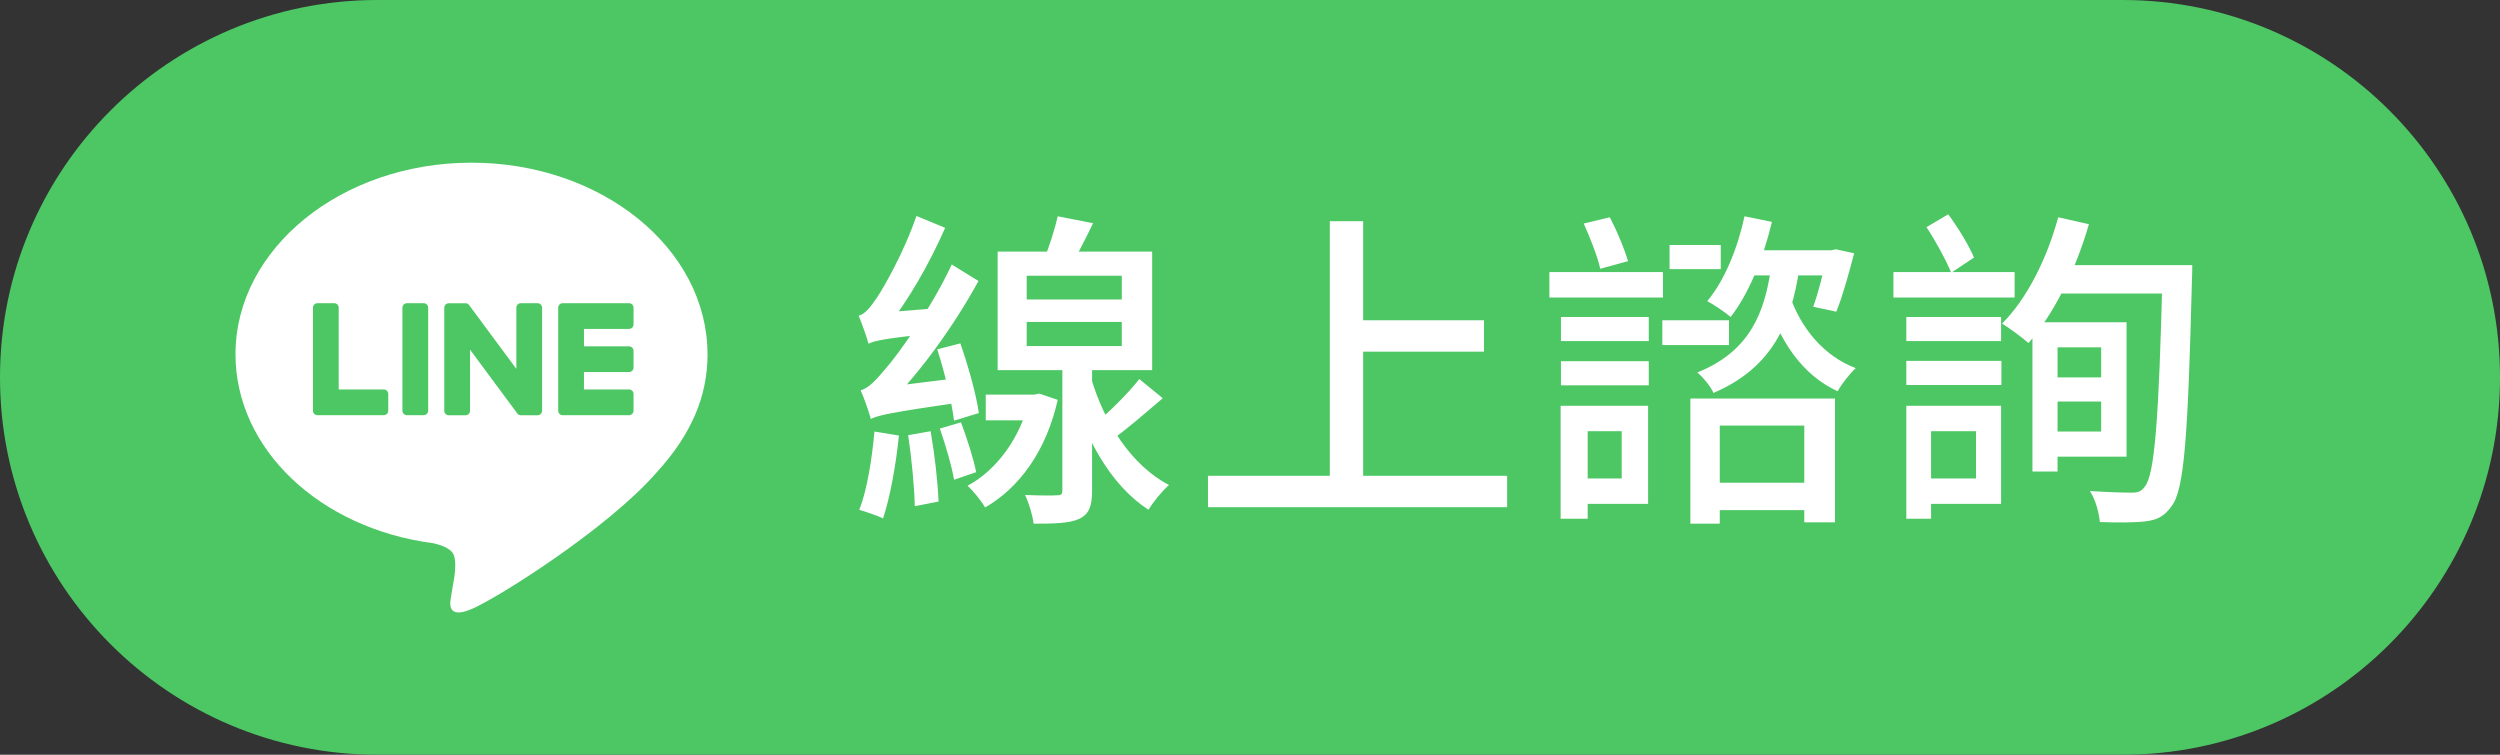 <svg width="106" height="32" viewBox="0 0 106 32" fill="none" xmlns="http://www.w3.org/2000/svg">
<rect x="0" y="0" width="106" height="32" fill="#333333" stroke="none"/>
<path d="M0 16C0 7.163 7.163 0 16 0H90C98.837 0 106 7.163 106 16C106 24.837 98.837 32 90 32H16C7.163 32 0 24.837 0 16Z" fill="#4CC764"/>
<g clip-path="url(#clip0_899_3745)">
<path d="M20 28C26.627 28 32 22.627 32 16C32 9.373 26.627 4 20 4C13.373 4 8 9.373 8 16C8 22.627 13.373 28 20 28Z" fill="#4CC764"/>
<path d="M29.998 15.019C29.998 10.541 25.509 6.898 19.992 6.898C14.475 6.898 9.985 10.542 9.985 15.019C9.985 19.033 13.545 22.395 18.354 23.031C18.68 23.101 19.123 23.245 19.236 23.525C19.337 23.778 19.302 24.174 19.269 24.43C19.269 24.43 19.152 25.136 19.126 25.286C19.082 25.539 18.925 26.275 19.993 25.826C21.061 25.376 25.756 22.432 27.855 20.016C29.305 18.425 30 16.812 30 15.02L29.998 15.019Z" fill="white"/>
<path d="M26.671 17.605C26.776 17.605 26.862 17.519 26.862 17.413V16.703C26.862 16.598 26.776 16.512 26.671 16.512H24.76V15.775H26.671C26.776 15.775 26.862 15.69 26.862 15.584V14.875C26.862 14.77 26.776 14.684 26.671 14.684H24.76V13.946H26.671C26.776 13.946 26.862 13.861 26.862 13.755V13.046C26.862 12.941 26.776 12.855 26.671 12.855H23.859C23.753 12.855 23.668 12.94 23.668 13.046V13.05V17.41V17.413C23.668 17.519 23.753 17.605 23.859 17.605H26.671Z" fill="#4CC764"/>
<path d="M16.271 17.605C16.377 17.605 16.462 17.519 16.462 17.413V16.703C16.462 16.598 16.376 16.512 16.271 16.512H14.361V13.046C14.361 12.941 14.275 12.855 14.17 12.855H13.46C13.354 12.855 13.269 12.94 13.269 13.046V17.41V17.413C13.269 17.519 13.354 17.605 13.46 17.605H16.271Z" fill="#4CC764"/>
<path d="M17.963 12.855H17.254C17.148 12.855 17.062 12.94 17.062 13.046V17.413C17.062 17.518 17.148 17.604 17.254 17.604H17.963C18.068 17.604 18.154 17.518 18.154 17.413V13.046C18.154 12.94 18.068 12.855 17.963 12.855Z" fill="#4CC764"/>
<path d="M22.794 12.855H22.084C21.978 12.855 21.893 12.94 21.893 13.046V15.64L19.895 12.942C19.89 12.935 19.884 12.929 19.88 12.922C19.88 12.922 19.88 12.922 19.879 12.921C19.875 12.918 19.871 12.913 19.867 12.909C19.866 12.908 19.865 12.907 19.864 12.906C19.86 12.903 19.857 12.901 19.853 12.898C19.852 12.897 19.85 12.895 19.848 12.894C19.845 12.891 19.841 12.889 19.837 12.887C19.836 12.887 19.834 12.885 19.832 12.884C19.828 12.882 19.825 12.88 19.822 12.878C19.82 12.877 19.818 12.876 19.816 12.875C19.812 12.873 19.808 12.872 19.805 12.871C19.803 12.871 19.801 12.869 19.798 12.869C19.794 12.868 19.791 12.866 19.787 12.865C19.785 12.865 19.782 12.864 19.78 12.863C19.777 12.863 19.773 12.861 19.769 12.86C19.766 12.86 19.764 12.86 19.761 12.859C19.757 12.859 19.754 12.858 19.75 12.858C19.747 12.858 19.744 12.858 19.74 12.858C19.738 12.858 19.735 12.858 19.733 12.858H19.028C18.922 12.858 18.837 12.944 18.837 13.05V17.417C18.837 17.523 18.922 17.608 19.028 17.608H19.738C19.844 17.608 19.929 17.523 19.929 17.417V14.824L21.93 17.526C21.944 17.546 21.96 17.561 21.979 17.574C21.979 17.574 21.981 17.575 21.981 17.576C21.985 17.578 21.988 17.58 21.993 17.583C21.995 17.584 21.997 17.585 21.999 17.586C22.002 17.588 22.005 17.589 22.008 17.591C22.011 17.592 22.015 17.593 22.017 17.594C22.019 17.594 22.021 17.596 22.023 17.596C22.028 17.598 22.032 17.599 22.036 17.6C22.036 17.6 22.038 17.6 22.039 17.6C22.055 17.604 22.072 17.607 22.089 17.607H22.794C22.9 17.607 22.985 17.521 22.985 17.415V13.048C22.985 12.942 22.9 12.857 22.794 12.857V12.855Z" fill="#4CC764"/>
</g>
<path d="M44.848 9.17L46.346 9.464C46.01 10.164 45.646 10.878 45.352 11.34L44.246 11.046C44.47 10.514 44.722 9.73 44.848 9.17ZM43.532 13.65V14.672H47.564V13.65H43.532ZM43.532 11.69V12.698H47.564V11.69H43.532ZM42.3 10.668H48.852V15.694H42.3V10.668ZM45.044 15.246H46.304V20.804C46.304 21.434 46.192 21.784 45.772 21.994C45.352 22.19 44.736 22.204 43.826 22.204C43.784 21.854 43.63 21.336 43.462 20.986C44.05 21.014 44.638 21.014 44.82 21C45.002 21 45.044 20.958 45.044 20.79V15.246ZM41.796 16.73H43.938V17.822H41.796V16.73ZM43.644 16.73H43.868L44.064 16.688L44.848 16.954C44.358 19.124 43.224 20.678 41.768 21.518C41.614 21.238 41.264 20.818 41.026 20.594C42.244 19.95 43.294 18.536 43.644 16.926V16.73ZM48.306 16.072L49.3 16.884C48.544 17.528 47.718 18.256 47.06 18.704L46.332 18.046C46.962 17.542 47.83 16.688 48.306 16.072ZM46.248 15.974C46.808 17.934 47.984 19.74 49.566 20.566C49.286 20.804 48.894 21.28 48.698 21.616C47.074 20.566 45.94 18.508 45.338 16.198L46.248 15.974ZM39.738 14.812L40.718 14.56C41.054 15.512 41.404 16.772 41.502 17.514L40.452 17.836C40.354 17.066 40.06 15.792 39.738 14.812ZM38.506 18.452L39.458 18.284C39.626 19.236 39.766 20.454 39.794 21.266L38.786 21.462C38.772 20.636 38.646 19.39 38.506 18.452ZM37.078 18.298L38.114 18.466C37.988 19.726 37.736 21.098 37.442 21.98C37.218 21.868 36.714 21.7 36.434 21.616C36.77 20.762 36.966 19.474 37.078 18.298ZM36.826 14.574C36.756 14.308 36.546 13.72 36.406 13.384C36.658 13.328 36.896 13.048 37.176 12.628C37.456 12.222 38.352 10.654 38.856 9.156L40.074 9.66C39.416 11.172 38.478 12.796 37.596 13.888V13.916C37.596 13.916 36.826 14.322 36.826 14.574ZM36.826 14.574L36.784 13.622L37.372 13.258L39.808 13.062C39.738 13.398 39.682 13.86 39.682 14.126C37.484 14.35 37.078 14.448 36.826 14.574ZM36.924 17.766C36.854 17.5 36.644 16.884 36.49 16.548C36.826 16.464 37.134 16.128 37.568 15.61C38.016 15.106 39.472 13.118 40.354 11.214L41.488 11.914C40.452 13.804 39.066 15.722 37.722 17.094V17.122C37.722 17.122 36.924 17.514 36.924 17.766ZM36.924 17.766L36.868 16.8L37.456 16.422L40.83 16.002C40.774 16.324 40.76 16.786 40.774 17.052C37.694 17.5 37.218 17.612 36.924 17.766ZM39.85 18.172L40.746 17.906C40.998 18.578 41.278 19.446 41.39 20.02L40.452 20.342C40.354 19.754 40.088 18.858 39.85 18.172ZM57.14 13.58H62.922V14.91H57.14V13.58ZM51.218 20.174H63.902V21.504H51.218V20.174ZM56.384 9.38H57.798V20.902H56.384V9.38ZM72.274 20.468H77.09V21.63H72.274V20.468ZM71.672 16.898H77.804V22.148H76.502V18.046H72.918V22.204H71.672V16.898ZM75.074 11.48H76.278C75.942 13.608 75.214 15.568 72.652 16.66C72.54 16.394 72.204 15.988 71.966 15.792C74.248 14.882 74.808 13.174 75.074 11.48ZM75.872 12.488C76.334 13.888 77.314 15.092 78.686 15.61C78.434 15.834 78.084 16.282 77.916 16.59C76.418 15.904 75.438 14.448 74.92 12.698L75.872 12.488ZM66.184 13.44H69.908V14.462H66.184V13.44ZM66.184 15.316H69.908V16.338H66.184V15.316ZM65.694 11.536H70.51V12.614H65.694V11.536ZM66.702 17.206H69.88V21.364H66.702V20.286H68.76V18.284H66.702V17.206ZM66.17 17.206H67.318V21.994H66.17V17.206ZM67.15 9.478L68.256 9.212C68.564 9.8 68.886 10.57 69.026 11.074L67.85 11.396C67.738 10.878 67.416 10.066 67.15 9.478ZM70.79 10.388H72.96V11.41H70.79V10.388ZM70.482 13.58H73.31V14.63H70.482V13.58ZM73.968 9.17L75.13 9.408C74.766 10.948 74.136 12.474 73.38 13.44C73.17 13.258 72.68 12.922 72.386 12.768C73.128 11.886 73.674 10.528 73.968 9.17ZM73.828 10.612H77.734V11.676H73.828V10.612ZM77.468 10.612H77.65L77.832 10.57L78.616 10.738C78.392 11.606 78.112 12.6 77.86 13.216L76.88 13.006C77.09 12.432 77.328 11.522 77.468 10.766V10.612ZM86.764 16.002H89.578V17.024H86.764V16.002ZM86.82 13.664H90.166V19.362H86.82V18.298H89.088V14.728H86.82V13.664ZM86.176 13.664H87.24V19.992H86.176V13.664ZM87.268 9.212L88.57 9.506C88.01 11.466 87.058 13.342 86.008 14.546C85.756 14.322 85.21 13.916 84.888 13.72C85.952 12.656 86.792 10.962 87.268 9.212ZM87.156 11.242H92.07V12.446H86.554L87.156 11.242ZM91.692 11.242H92.952C92.952 11.242 92.952 11.704 92.938 11.886C92.77 18.48 92.616 20.748 92.084 21.448C91.762 21.91 91.44 22.05 90.964 22.106C90.502 22.162 89.76 22.162 89.032 22.134C89.004 21.756 88.85 21.182 88.612 20.818C89.396 20.874 90.096 20.888 90.404 20.888C90.656 20.888 90.796 20.832 90.936 20.636C91.356 20.146 91.538 17.808 91.692 11.522V11.242ZM80.828 13.44H84.846V14.462H80.828V13.44ZM80.828 15.302H84.86V16.324H80.828V15.302ZM80.282 11.536H85.42V12.614H80.282V11.536ZM81.374 17.206H84.846V21.364H81.374V20.286H83.782V18.284H81.374V17.206ZM80.828 17.206H81.878V21.994H80.828V17.206ZM81.682 9.632L82.606 9.086C83.026 9.66 83.488 10.416 83.698 10.92L82.732 11.564C82.522 11.046 82.074 10.22 81.682 9.632Z" fill="white"/>
<defs>
<clipPath id="clip0_899_3745">
<rect x="8" y="4" width="24" height="24" rx="12" fill="white"/>
</clipPath>
</defs>
</svg>
